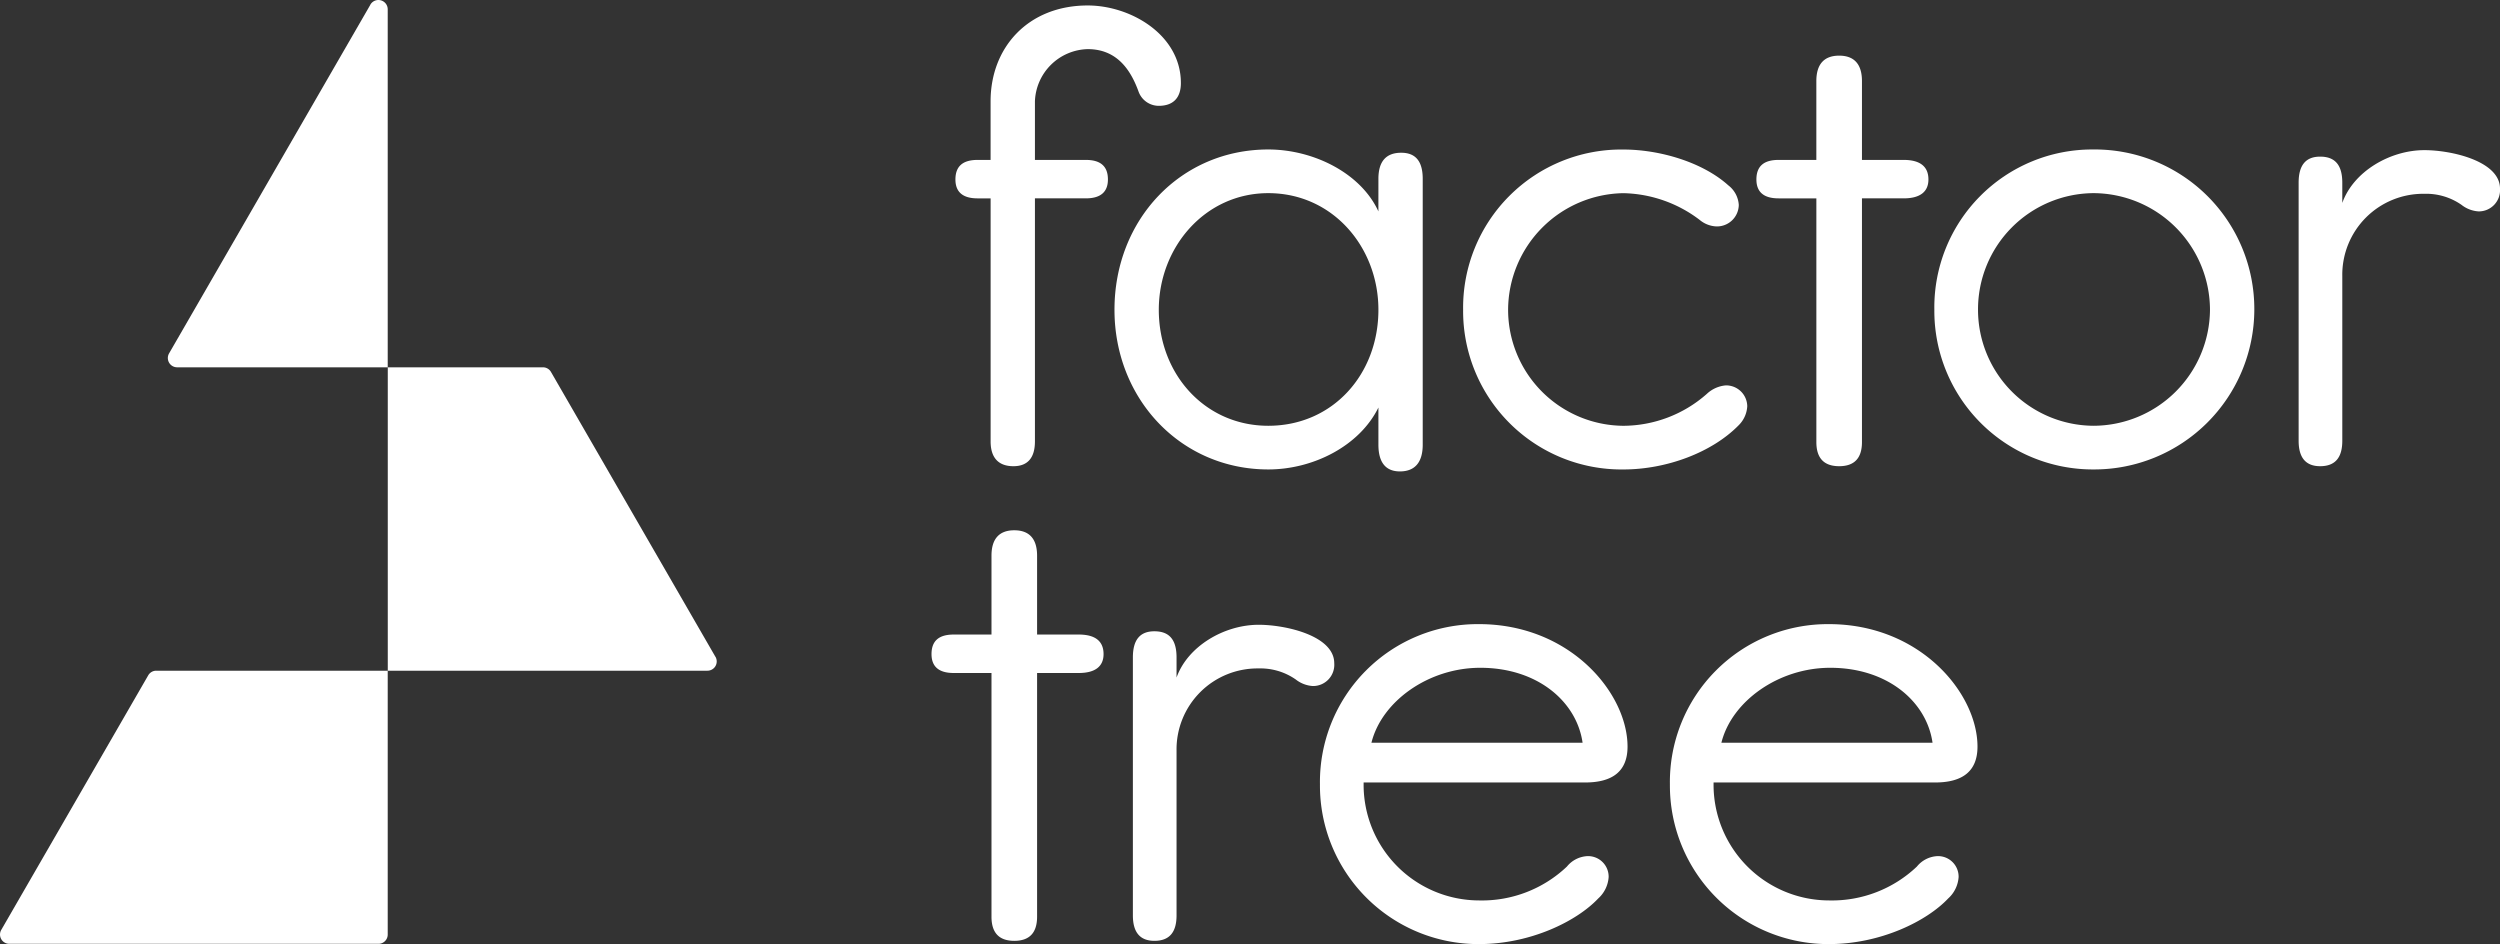 <svg xmlns="http://www.w3.org/2000/svg" width="439.445" height="165.95" viewBox="0 0 439.445 165.95"><rect x="0" y="0" width="439.445" height="165.95" fill="#333333" stroke="none"/><g id="logo_1" data-name="logo 1" transform="translate(0.002 -15.585)"><g id="text"><path id="tree" d="M4.353-53.266c-2.635,0-3.895,1.146-3.895,3.437,0,2.176,1.26,3.322,3.895,3.322H11V-3.666C11-.8,12.371.573,15.006.573S19.015-.8,19.015-3.666V-46.507h7.331c2.864,0,4.353-1.145,4.353-3.322,0-2.291-1.489-3.437-4.353-3.437H19.015V-67.126c0-2.978-1.375-4.467-4.009-4.467S11-70.1,11-67.126v13.861Zm39.176,4.009c0-3.093-1.26-4.582-3.895-4.582-2.52,0-3.78,1.489-3.78,4.582V-3.895q0,4.467,3.78,4.467c2.635,0,3.895-1.489,3.895-4.467V-32.876A14.23,14.23,0,0,1,57.962-47.309a10.862,10.862,0,0,1,6.529,1.947,5.394,5.394,0,0,0,2.978,1.146,3.732,3.732,0,0,0,3.78-4.009c0-4.811-8.477-6.758-13.288-6.758-6.071,0-12.486,3.78-14.433,9.279Zm71.829,21.994c4.926,0,7.446-2.062,7.446-6.3,0-9.393-10.08-21.535-26.117-21.535a27.75,27.75,0,0,0-27.95,28.179A27.867,27.867,0,0,0,96.687,1.146c9.049,0,17.183-4.009,20.963-8.019a5.563,5.563,0,0,0,1.833-3.78,3.618,3.618,0,0,0-3.666-3.666,4.942,4.942,0,0,0-3.666,1.833A21.689,21.689,0,0,1,96.687-6.529a20.336,20.336,0,0,1-20.275-20.39v-.344ZM77.786-34.25c1.833-7.331,10.08-13.173,19.13-13.173,10.08,0,16.953,5.957,17.984,13.173Zm99.086,6.988c4.926,0,7.446-2.062,7.446-6.3,0-9.393-10.08-21.535-26.117-21.535a27.75,27.75,0,0,0-27.95,28.179A27.867,27.867,0,0,0,158.2,1.146c9.049,0,17.182-4.009,20.963-8.019A5.563,5.563,0,0,0,181-10.653a3.618,3.618,0,0,0-3.666-3.666,4.942,4.942,0,0,0-3.666,1.833A21.689,21.689,0,0,1,158.2-6.529a20.336,20.336,0,0,1-20.275-20.39v-.344ZM139.3-34.25c1.833-7.331,10.08-13.173,19.13-13.173,10.08,0,16.953,5.957,17.984,13.173Z" transform="translate(163.28 180.39)" fill="#fff"></path><path id="factor" d="M17.526-63.575A9.525,9.525,0,0,1,26.8-72.739c5.155,0,7.56,3.666,8.935,7.446a3.78,3.78,0,0,0,3.551,2.52c2.52,0,3.895-1.375,3.895-4.009,0-8.477-8.82-13.631-16.381-13.631-10.424,0-17.068,7.331-17.068,16.839v10.309H7.446c-2.635,0-3.895,1.146-3.895,3.437,0,2.176,1.26,3.322,3.895,3.322H9.737V-3.78c0,2.864,1.375,4.353,4.009,4.353,2.52,0,3.78-1.489,3.78-4.353V-46.507h8.935c2.635,0,3.895-1.145,3.895-3.322,0-2.291-1.26-3.437-3.895-3.437H17.526ZM77.9-44.216C74.809-50.975,66.447-55.1,58.543-55.1c-15.35,0-27.034,12.257-27.034,28.179,0,15.693,11.684,28.065,27.034,28.065,7.9,0,16.037-4.124,19.359-10.882v6.529c0,3.093,1.26,4.7,3.78,4.7,2.635,0,4.009-1.6,4.009-4.7V-49.944c0-3.093-1.26-4.582-3.78-4.582-2.635,0-4.009,1.489-4.009,4.582ZM58.543-47.424c11.34,0,19.359,9.508,19.359,20.5,0,11.34-8.019,20.39-19.359,20.39-11.111,0-19.244-9.049-19.244-20.39C39.3-37.916,47.431-47.424,58.543-47.424Zm82.705,40.78a5.055,5.055,0,0,0,1.489-3.322,3.716,3.716,0,0,0-3.78-3.666,5.572,5.572,0,0,0-3.322,1.489,22.292,22.292,0,0,1-14.662,5.613A20.411,20.411,0,0,1,100.7-26.919a20.585,20.585,0,0,1,20.275-20.5,22.885,22.885,0,0,1,13.4,4.7,4.892,4.892,0,0,0,2.978,1.146,3.839,3.839,0,0,0,3.895-3.78,4.7,4.7,0,0,0-1.833-3.437c-4.582-4.124-12.142-6.3-18.443-6.3A27.8,27.8,0,0,0,92.793-26.919,27.846,27.846,0,0,0,120.972,1.146C128.533,1.146,136.551-1.833,141.248-6.644Zm6.993-46.622c-2.635,0-3.895,1.146-3.895,3.437,0,2.176,1.26,3.322,3.895,3.322h6.644V-3.666c0,2.864,1.375,4.238,4.009,4.238S162.9-.8,162.9-3.666V-46.507h7.331c2.864,0,4.353-1.145,4.353-3.322,0-2.291-1.489-3.437-4.353-3.437H162.9V-67.126c0-2.978-1.375-4.467-4.009-4.467s-4.009,1.489-4.009,4.467v13.861Zm55.333,5.842a20.557,20.557,0,0,1,20.5,20.5,20.534,20.534,0,0,1-20.5,20.39A20.411,20.411,0,0,1,183.3-26.919,20.436,20.436,0,0,1,203.574-47.424Zm28.294,20.5A28.039,28.039,0,0,0,203.574-55.1a27.75,27.75,0,0,0-27.95,28.179,27.867,27.867,0,0,0,27.95,28.065A28.16,28.16,0,0,0,231.868-26.919Zm15.464-22.337c0-3.093-1.26-4.582-3.895-4.582-2.52,0-3.78,1.489-3.78,4.582V-3.895q0,4.467,3.78,4.467c2.635,0,3.895-1.489,3.895-4.467V-32.876a14.23,14.23,0,0,1,14.433-14.433,10.862,10.862,0,0,1,6.529,1.947,5.394,5.394,0,0,0,2.978,1.146,3.732,3.732,0,0,0,3.78-4.009c0-4.811-8.477-6.758-13.288-6.758-6.071,0-12.486,3.78-14.433,9.279Z" transform="translate(164.39 96.96)" fill="#fff"></path></g><path id="iso" d="M26.05,134.3.22,179.04a1.633,1.633,0,0,0,1.41,2.45H66.52a1.63,1.63,0,0,0,1.63-1.63V133.48H27.46a1.622,1.622,0,0,0-1.41.82ZM65.11,16.4,29.72,77.7a1.633,1.633,0,0,0,1.41,2.45H68.15V17.22a1.636,1.636,0,0,0-3.05-.82Zm60.64,114.63L96.85,80.97a1.622,1.622,0,0,0-1.41-.82H68.16v53.33h56.19a1.63,1.63,0,0,0,1.41-2.45Z" fill="#fff"></path></g></svg>